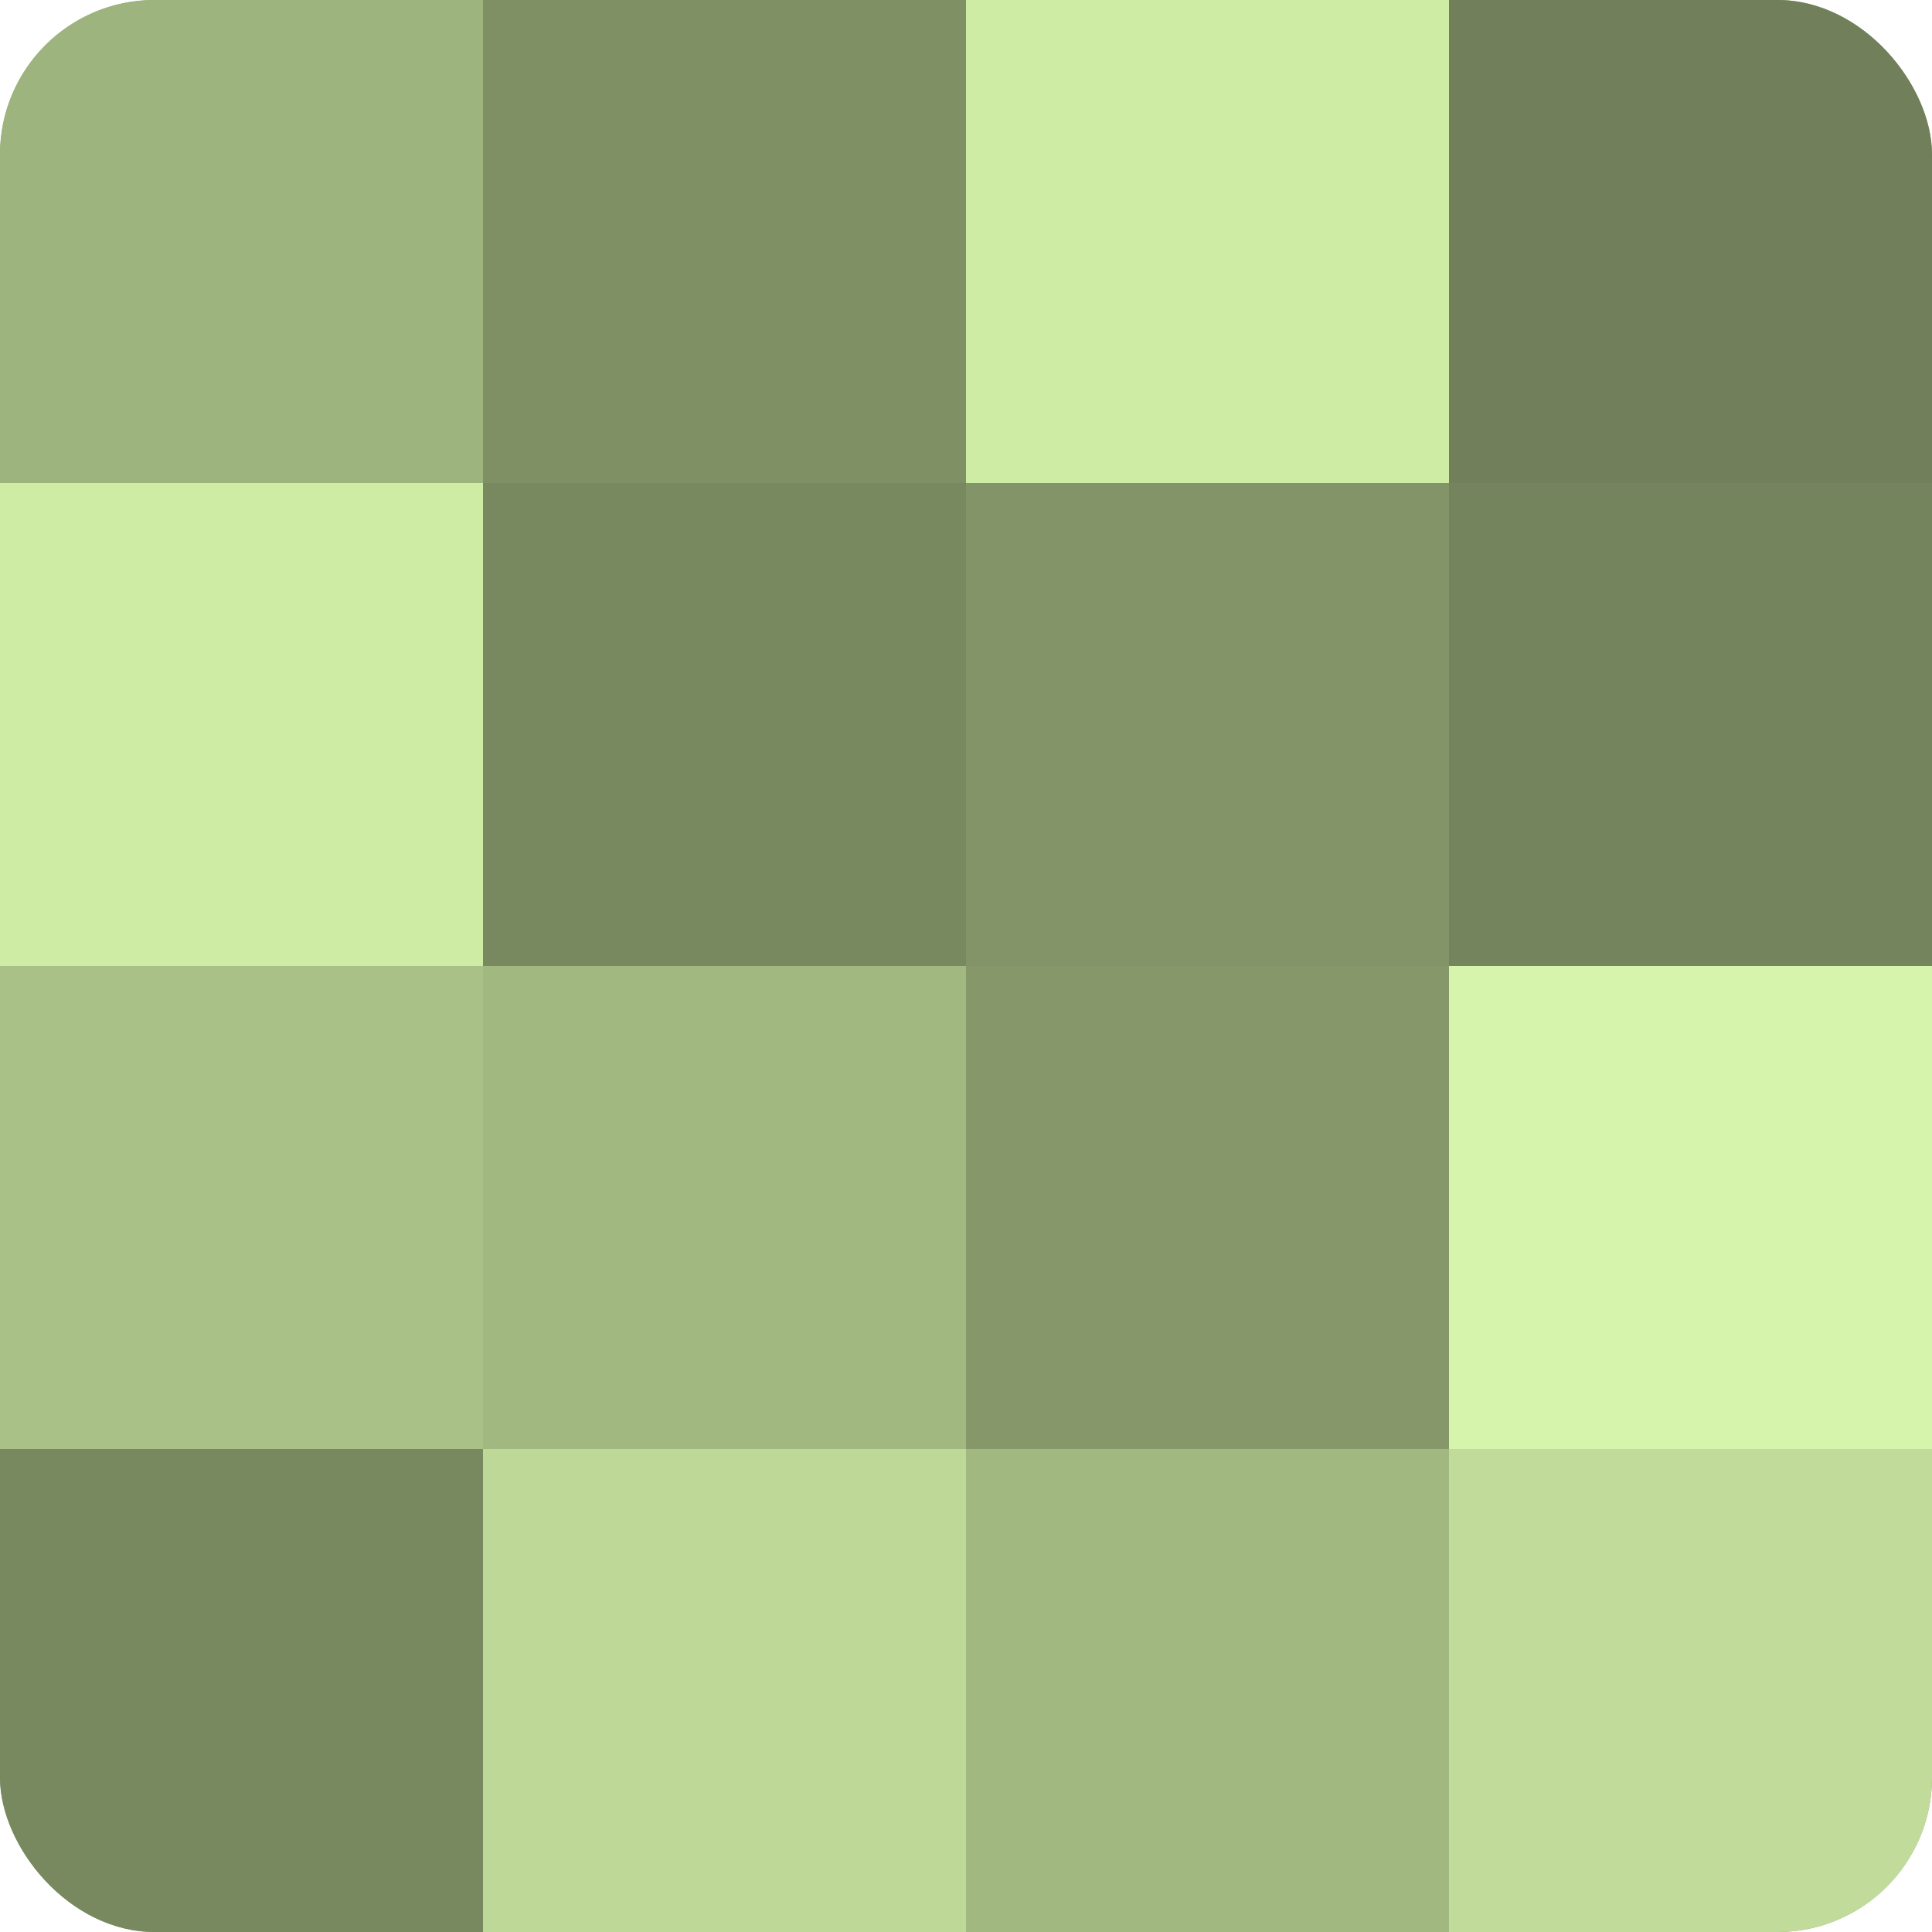 <?xml version="1.0" encoding="UTF-8"?>
<svg xmlns="http://www.w3.org/2000/svg" width="60" height="60" viewBox="0 0 100 100" preserveAspectRatio="xMidYMid meet"><defs><clipPath id="c" width="100" height="100"><rect width="100" height="100" rx="8" ry="8"/></clipPath></defs><g clip-path="url(#c)"><rect width="100" height="100" fill="#8da070"/><rect width="25" height="25" fill="#9eb47e"/><rect y="25" width="25" height="25" fill="#cfeca5"/><rect y="50" width="25" height="25" fill="#a9c086"/><rect y="75" width="25" height="25" fill="#78885f"/><rect x="25" width="25" height="25" fill="#7f9065"/><rect x="25" y="25" width="25" height="25" fill="#78885f"/><rect x="25" y="50" width="25" height="25" fill="#a2b881"/><rect x="25" y="75" width="25" height="25" fill="#bed897"/><rect x="50" width="25" height="25" fill="#cfeca5"/><rect x="50" y="25" width="25" height="25" fill="#829468"/><rect x="50" y="50" width="25" height="25" fill="#86986a"/><rect x="50" y="75" width="25" height="25" fill="#a2b881"/><rect x="75" width="25" height="25" fill="#71805a"/><rect x="75" y="25" width="25" height="25" fill="#74845d"/><rect x="75" y="50" width="25" height="25" fill="#d6f4ab"/><rect x="75" y="75" width="25" height="25" fill="#c1dc9a"/></g></svg>
